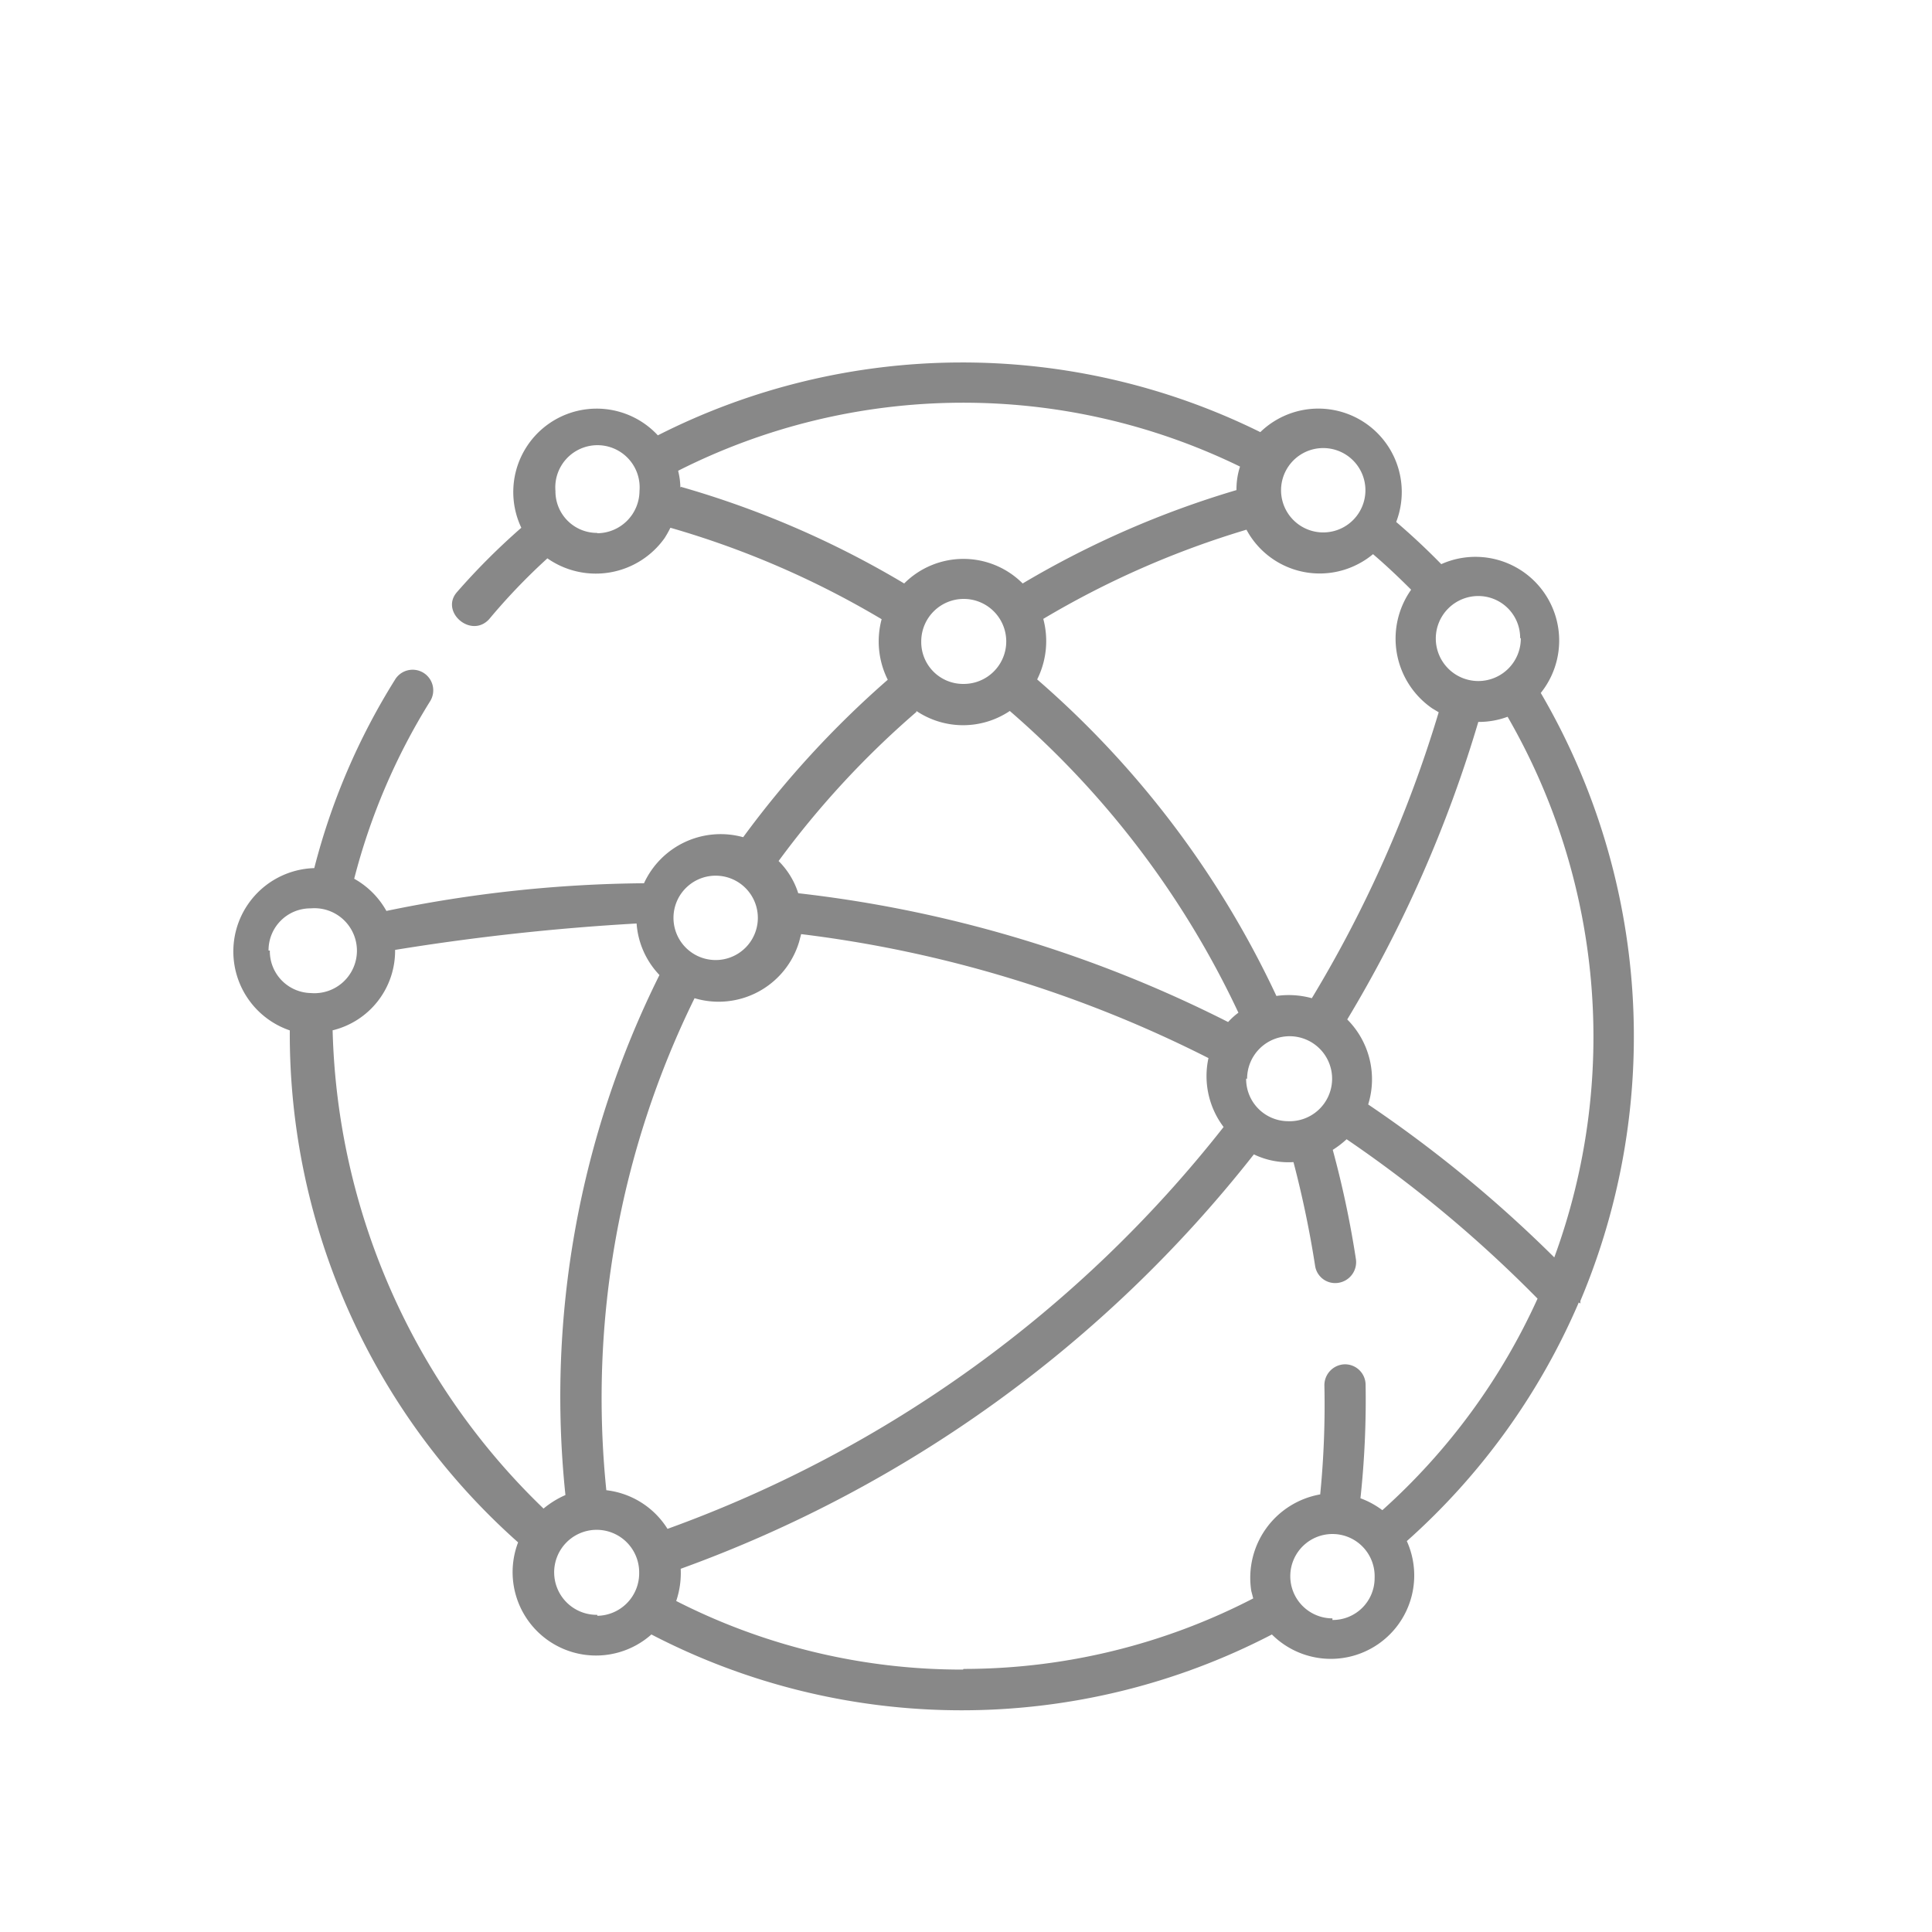 <svg xmlns="http://www.w3.org/2000/svg" width="60" height="60" viewBox="0 0 60 60"><g id="flatten_icons"><path d="M49.08,40.48l0-.08a21.13,21.13,0,0,0-1.23-18.88,2.6,2.6,0,0,0-3.09-4c-.45-.46-.92-.9-1.4-1.31a2.59,2.59,0,0,0-4.22-2.79,20.88,20.88,0,0,0-18.71.1,2.59,2.59,0,0,0-4.24,2.87,21,21,0,0,0-2,2c-.53.61.44,1.45,1,.84A19.1,19.1,0,0,1,17,17.34a2.62,2.62,0,0,0,3.64-.63,3.3,3.3,0,0,0,.18-.32,27.89,27.89,0,0,1,6.56,2.84,2.66,2.66,0,0,0,.19,1.88A30.17,30.17,0,0,0,23.08,26,2.62,2.62,0,0,0,20,27.43a40.86,40.86,0,0,0-8,.86,2.59,2.59,0,0,0-1-1,19.69,19.69,0,0,1,2.35-5.5.64.64,0,1,0-1.09-.67,20.69,20.69,0,0,0-2.5,5.84A2.59,2.59,0,0,0,9,32a21.11,21.11,0,0,0,7.09,15.9,2.59,2.59,0,0,0,4.14,2.86,20.89,20.89,0,0,0,19.27,0,2.59,2.59,0,0,0,4.19-2.9,21,21,0,0,0,5.34-7.41Zm-.81-1.43a39.9,39.9,0,0,0-5.78-4.75,2.63,2.63,0,0,0-.65-2.64,39.91,39.91,0,0,0,4.07-9.24,2.57,2.57,0,0,0,.91-.16,19.88,19.88,0,0,1,1.45,16.79ZM18.83,46.28A28.14,28.14,0,0,1,21.57,31a2.61,2.61,0,0,0,3.25-1.76l.06-.23a38.2,38.2,0,0,1,12.65,3.85A2.62,2.62,0,0,0,38,35,38.67,38.67,0,0,1,20.73,47.48a2.59,2.59,0,0,0-1.9-1.2ZM38.73,33.5A1.32,1.32,0,1,1,40,34.82h0a1.31,1.31,0,0,1-1.3-1.32Zm8.5-13.68a1.32,1.32,0,1,1-1.32-1.31h0a1.3,1.3,0,0,1,1.3,1.31Zm-3.41-1.5A2.63,2.63,0,0,0,44.48,22l.2.12A38.58,38.58,0,0,1,40.74,31a2.71,2.71,0,0,0-1.1-.07,29.61,29.61,0,0,0-7.43-9.83,2.66,2.66,0,0,0,.19-1.88,28,28,0,0,1,6.31-2.77,2.58,2.58,0,0,0,3.5,1.05,2.49,2.49,0,0,0,.43-.29c.41.35.8.72,1.18,1.1Zm-15.21,1.6a1.32,1.32,0,1,1,1.31,1.32h0A1.3,1.3,0,0,1,28.61,19.92Zm12.37-6a1.31,1.31,0,1,1,0,2.61,1.31,1.31,0,0,1,0-2.61ZM18.55,16.55a1.29,1.29,0,0,1-1.3-1.3,1.31,1.31,0,1,1,2.61,0,1.32,1.32,0,0,1-1.31,1.31Zm2.58-1.41a2.32,2.32,0,0,0-.07-.52,19.61,19.61,0,0,1,17.45-.13,2.27,2.27,0,0,0-.11.73,29.27,29.27,0,0,0-6.64,2.9,2.6,2.6,0,0,0-3.68,0l0,0a29.13,29.13,0,0,0-6.93-3Zm7.33,6.94a2.6,2.6,0,0,0,2.9,0,28.26,28.26,0,0,1,7.1,9.37,2.15,2.15,0,0,0-.32.29,39.29,39.29,0,0,0-13.35-4,2.46,2.46,0,0,0-.61-1,28,28,0,0,1,4.28-4.63ZM22.34,27.2a1.31,1.31,0,0,1,0,2.61,1.31,1.31,0,1,1,0-2.61Zm-14,2.32a1.3,1.3,0,0,1,1.31-1.31,1.32,1.32,0,1,1,0,2.63h0A1.3,1.3,0,0,1,8.38,29.52ZM10.32,32a2.54,2.54,0,0,0,1.95-2.5,72.25,72.25,0,0,1,7.5-.82,2.58,2.58,0,0,0,.71,1.6,29.37,29.37,0,0,0-2.92,16.15,2.84,2.84,0,0,0-.68.42A21.36,21.36,0,0,1,10.33,32Zm8.23,18.15a1.32,1.32,0,1,1,1.3-1.32A1.32,1.32,0,0,1,18.55,50.18Zm11.36,1.7A19.5,19.5,0,0,1,21,49.72a2.71,2.71,0,0,0,.14-1A39.86,39.86,0,0,0,38.94,35.85a2.47,2.47,0,0,0,1.23.24,32.09,32.09,0,0,1,.67,3.21.63.63,0,0,0,.72.54.65.65,0,0,0,.55-.73h0a30.68,30.68,0,0,0-.72-3.4,2.88,2.88,0,0,0,.43-.33,39.52,39.52,0,0,1,5.93,4.95,19.8,19.8,0,0,1-4.82,6.57,2.65,2.65,0,0,0-.68-.37A28.51,28.51,0,0,0,42.41,43a.64.64,0,0,0-.65-.63.65.65,0,0,0-.63.65A28.19,28.19,0,0,1,41,46.41a2.63,2.63,0,0,0-2.14,3l.06.23a19.57,19.57,0,0,1-9,2.19Zm11.47-1.59A1.31,1.31,0,1,1,42.69,49a1.3,1.3,0,0,1-1.31,1.31Z" fill="#888"/></g></svg>